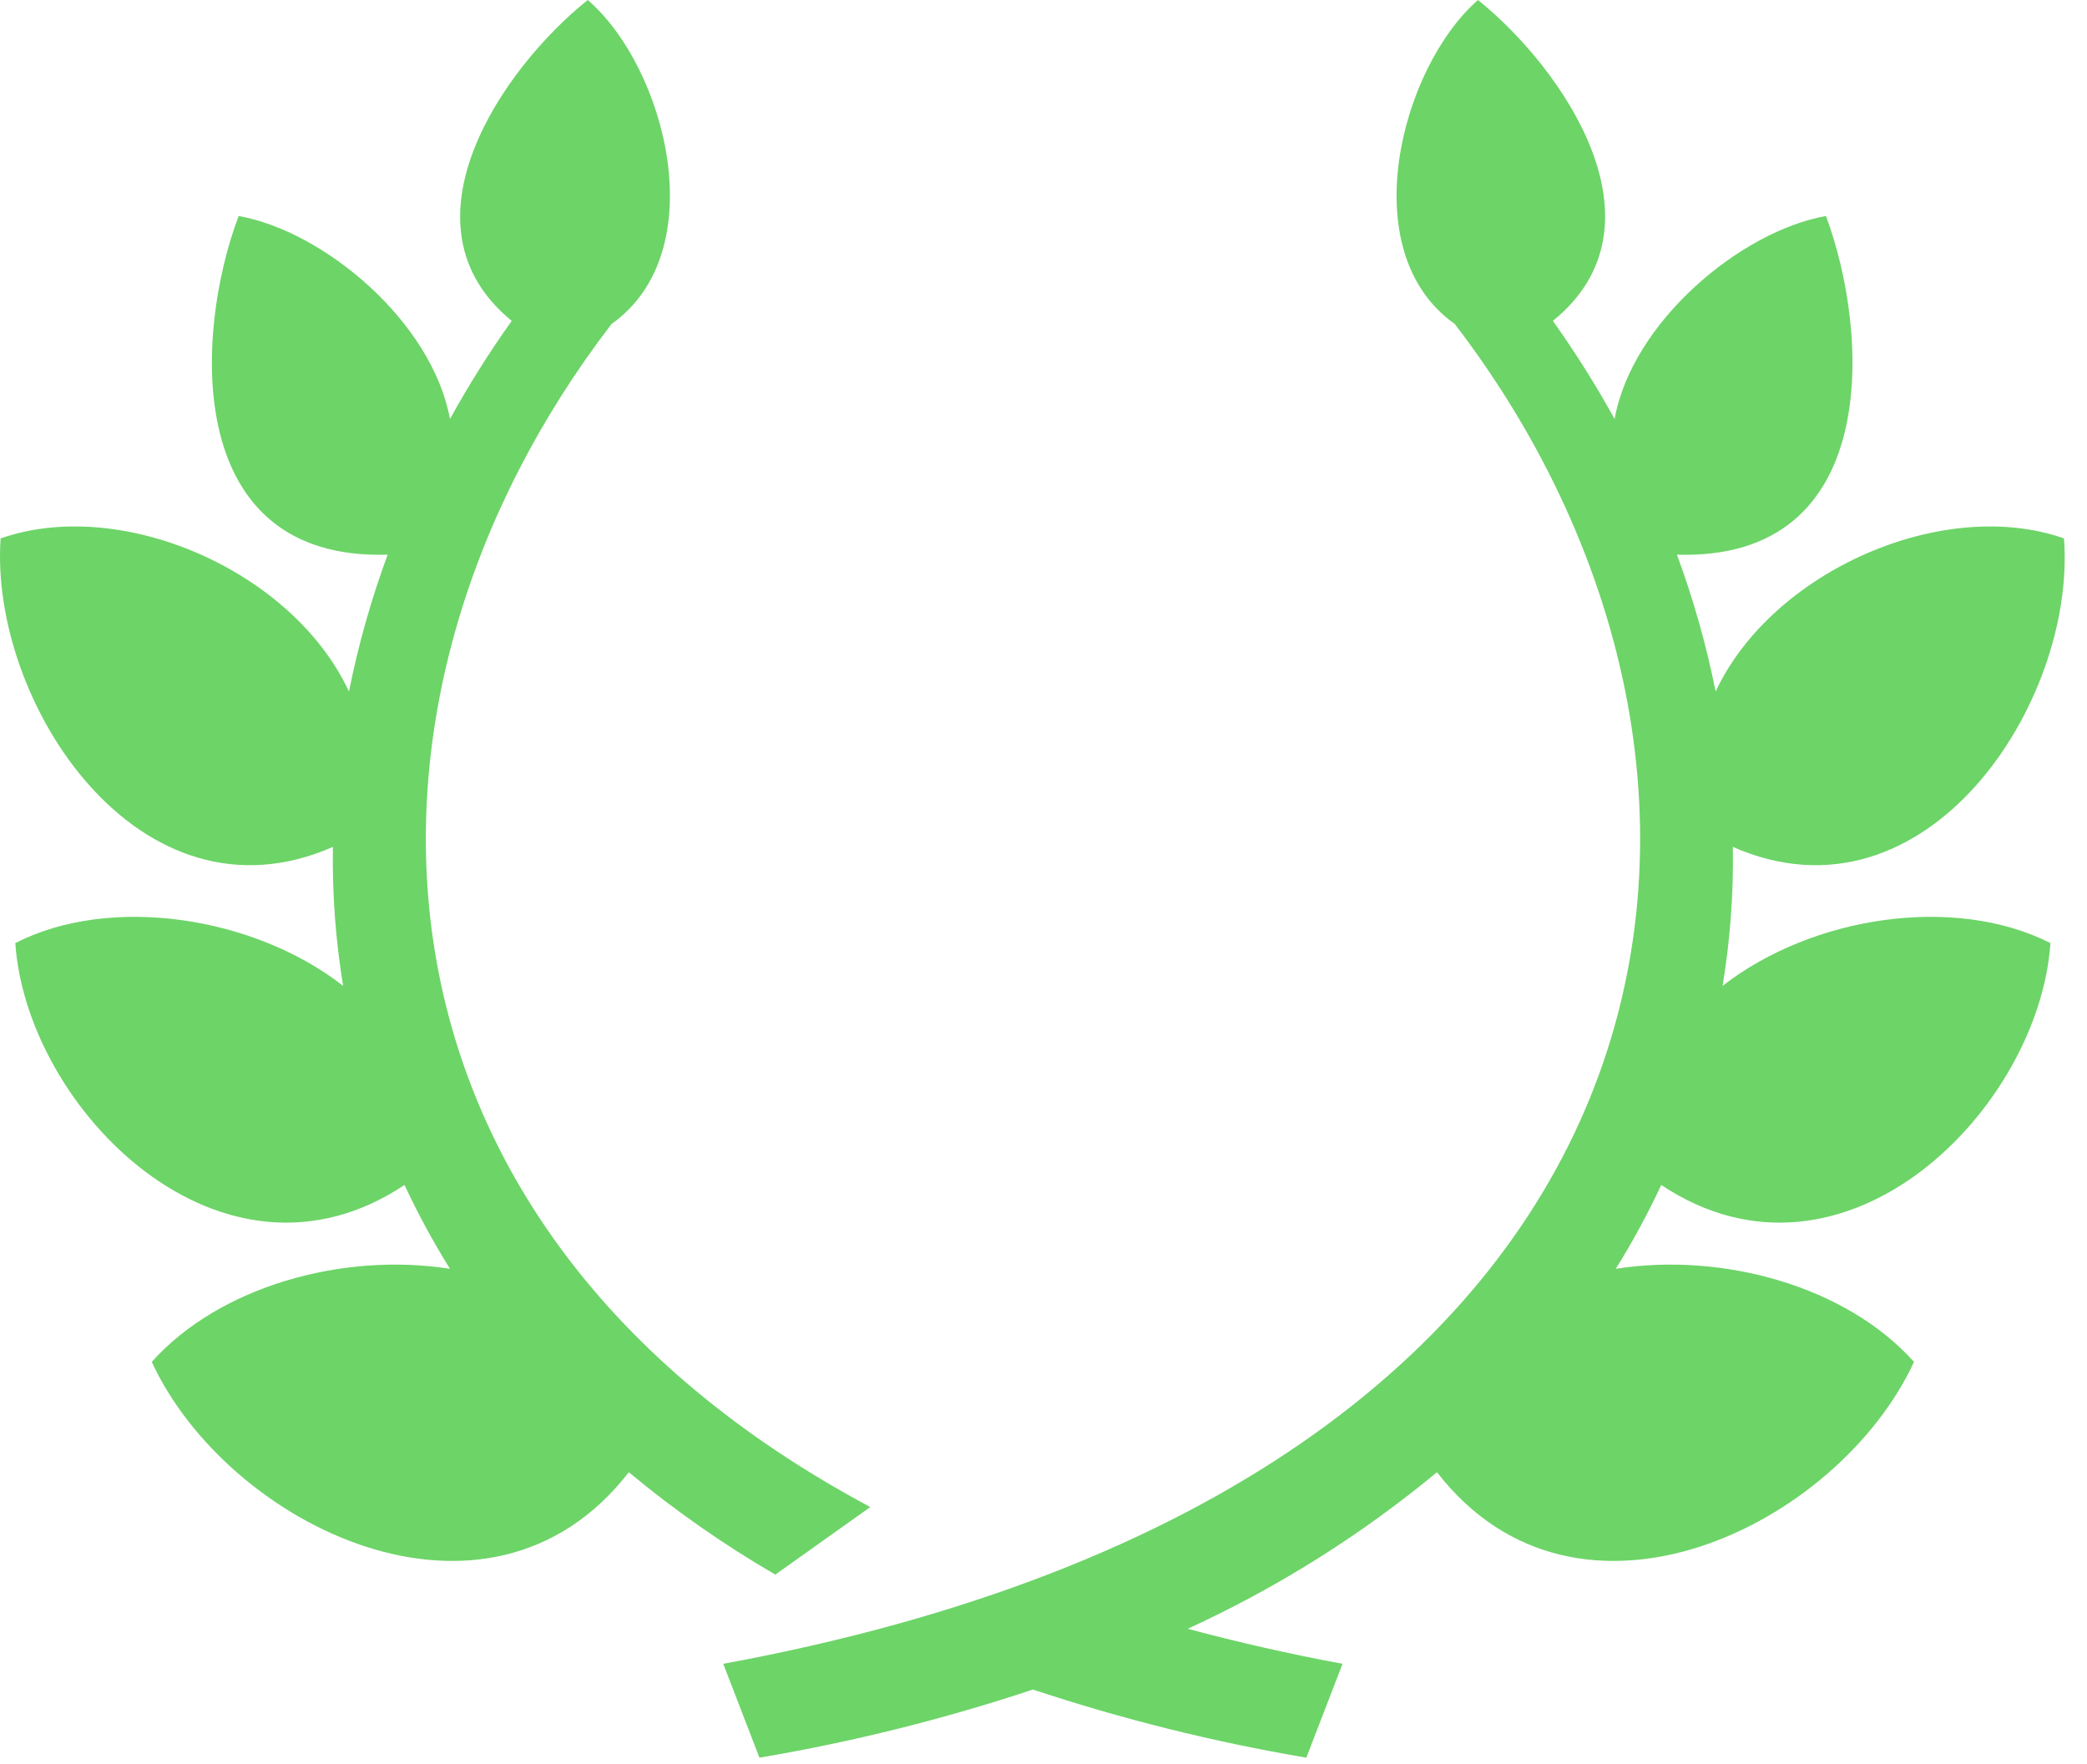 <svg width="71" height="60" viewBox="0 0 71 60" fill="none" xmlns="http://www.w3.org/2000/svg">
<path fill-rule="evenodd" clip-rule="evenodd" d="M58.952 28.811C58.978 30.394 58.861 31.976 58.603 33.538C61.652 31.161 66.504 30.43 69.756 32.083C69.374 37.732 62.731 44.447 56.516 40.312C56.057 41.293 55.541 42.245 54.969 43.163C58.623 42.59 62.817 43.762 65.115 46.33C62.547 51.887 53.685 56.278 48.886 50.083C46.304 52.222 43.453 54.013 40.406 55.409C42.078 55.857 43.829 56.258 45.673 56.601L44.442 59.794C41.286 59.259 38.176 58.484 35.139 57.476C32.102 58.486 28.991 59.261 25.836 59.794L24.605 56.601C58.05 50.445 61.474 26.658 49.491 11.021C46.022 8.572 47.648 2.304 50.281 0C53.158 2.311 56.865 7.65 52.829 10.916C53.593 11.988 54.294 13.102 54.929 14.254C55.522 10.962 59.202 7.868 62.119 7.348C63.614 11.344 64.028 19.086 57.05 18.869C57.609 20.384 58.049 21.94 58.366 23.524C60.289 19.422 66.109 16.874 70.217 18.316C70.645 23.893 65.523 31.701 58.952 28.811ZM26.376 53.566C24.62 52.546 22.953 51.381 21.392 50.083C16.592 56.278 7.73 51.887 5.163 46.33C7.46 43.762 11.654 42.59 15.308 43.163C14.736 42.245 14.22 41.293 13.761 40.312C7.546 44.447 0.903 37.732 0.521 32.083C3.741 30.43 8.626 31.161 11.674 33.538C11.416 31.976 11.3 30.394 11.325 28.811C4.741 31.701 -0.368 23.893 0.021 18.316C4.142 16.874 9.962 19.422 11.872 23.524C12.189 21.94 12.629 20.384 13.188 18.869C6.21 19.086 6.605 11.344 8.119 7.348C11.035 7.868 14.703 10.949 15.308 14.254C15.944 13.102 16.645 11.988 17.409 10.916C13.412 7.65 17.099 2.311 19.996 0C22.662 2.304 24.282 8.559 20.806 11.021C11.108 23.649 11.49 41.59 29.608 51.268L26.376 53.566Z" fill="#6DD468"/>
</svg>
